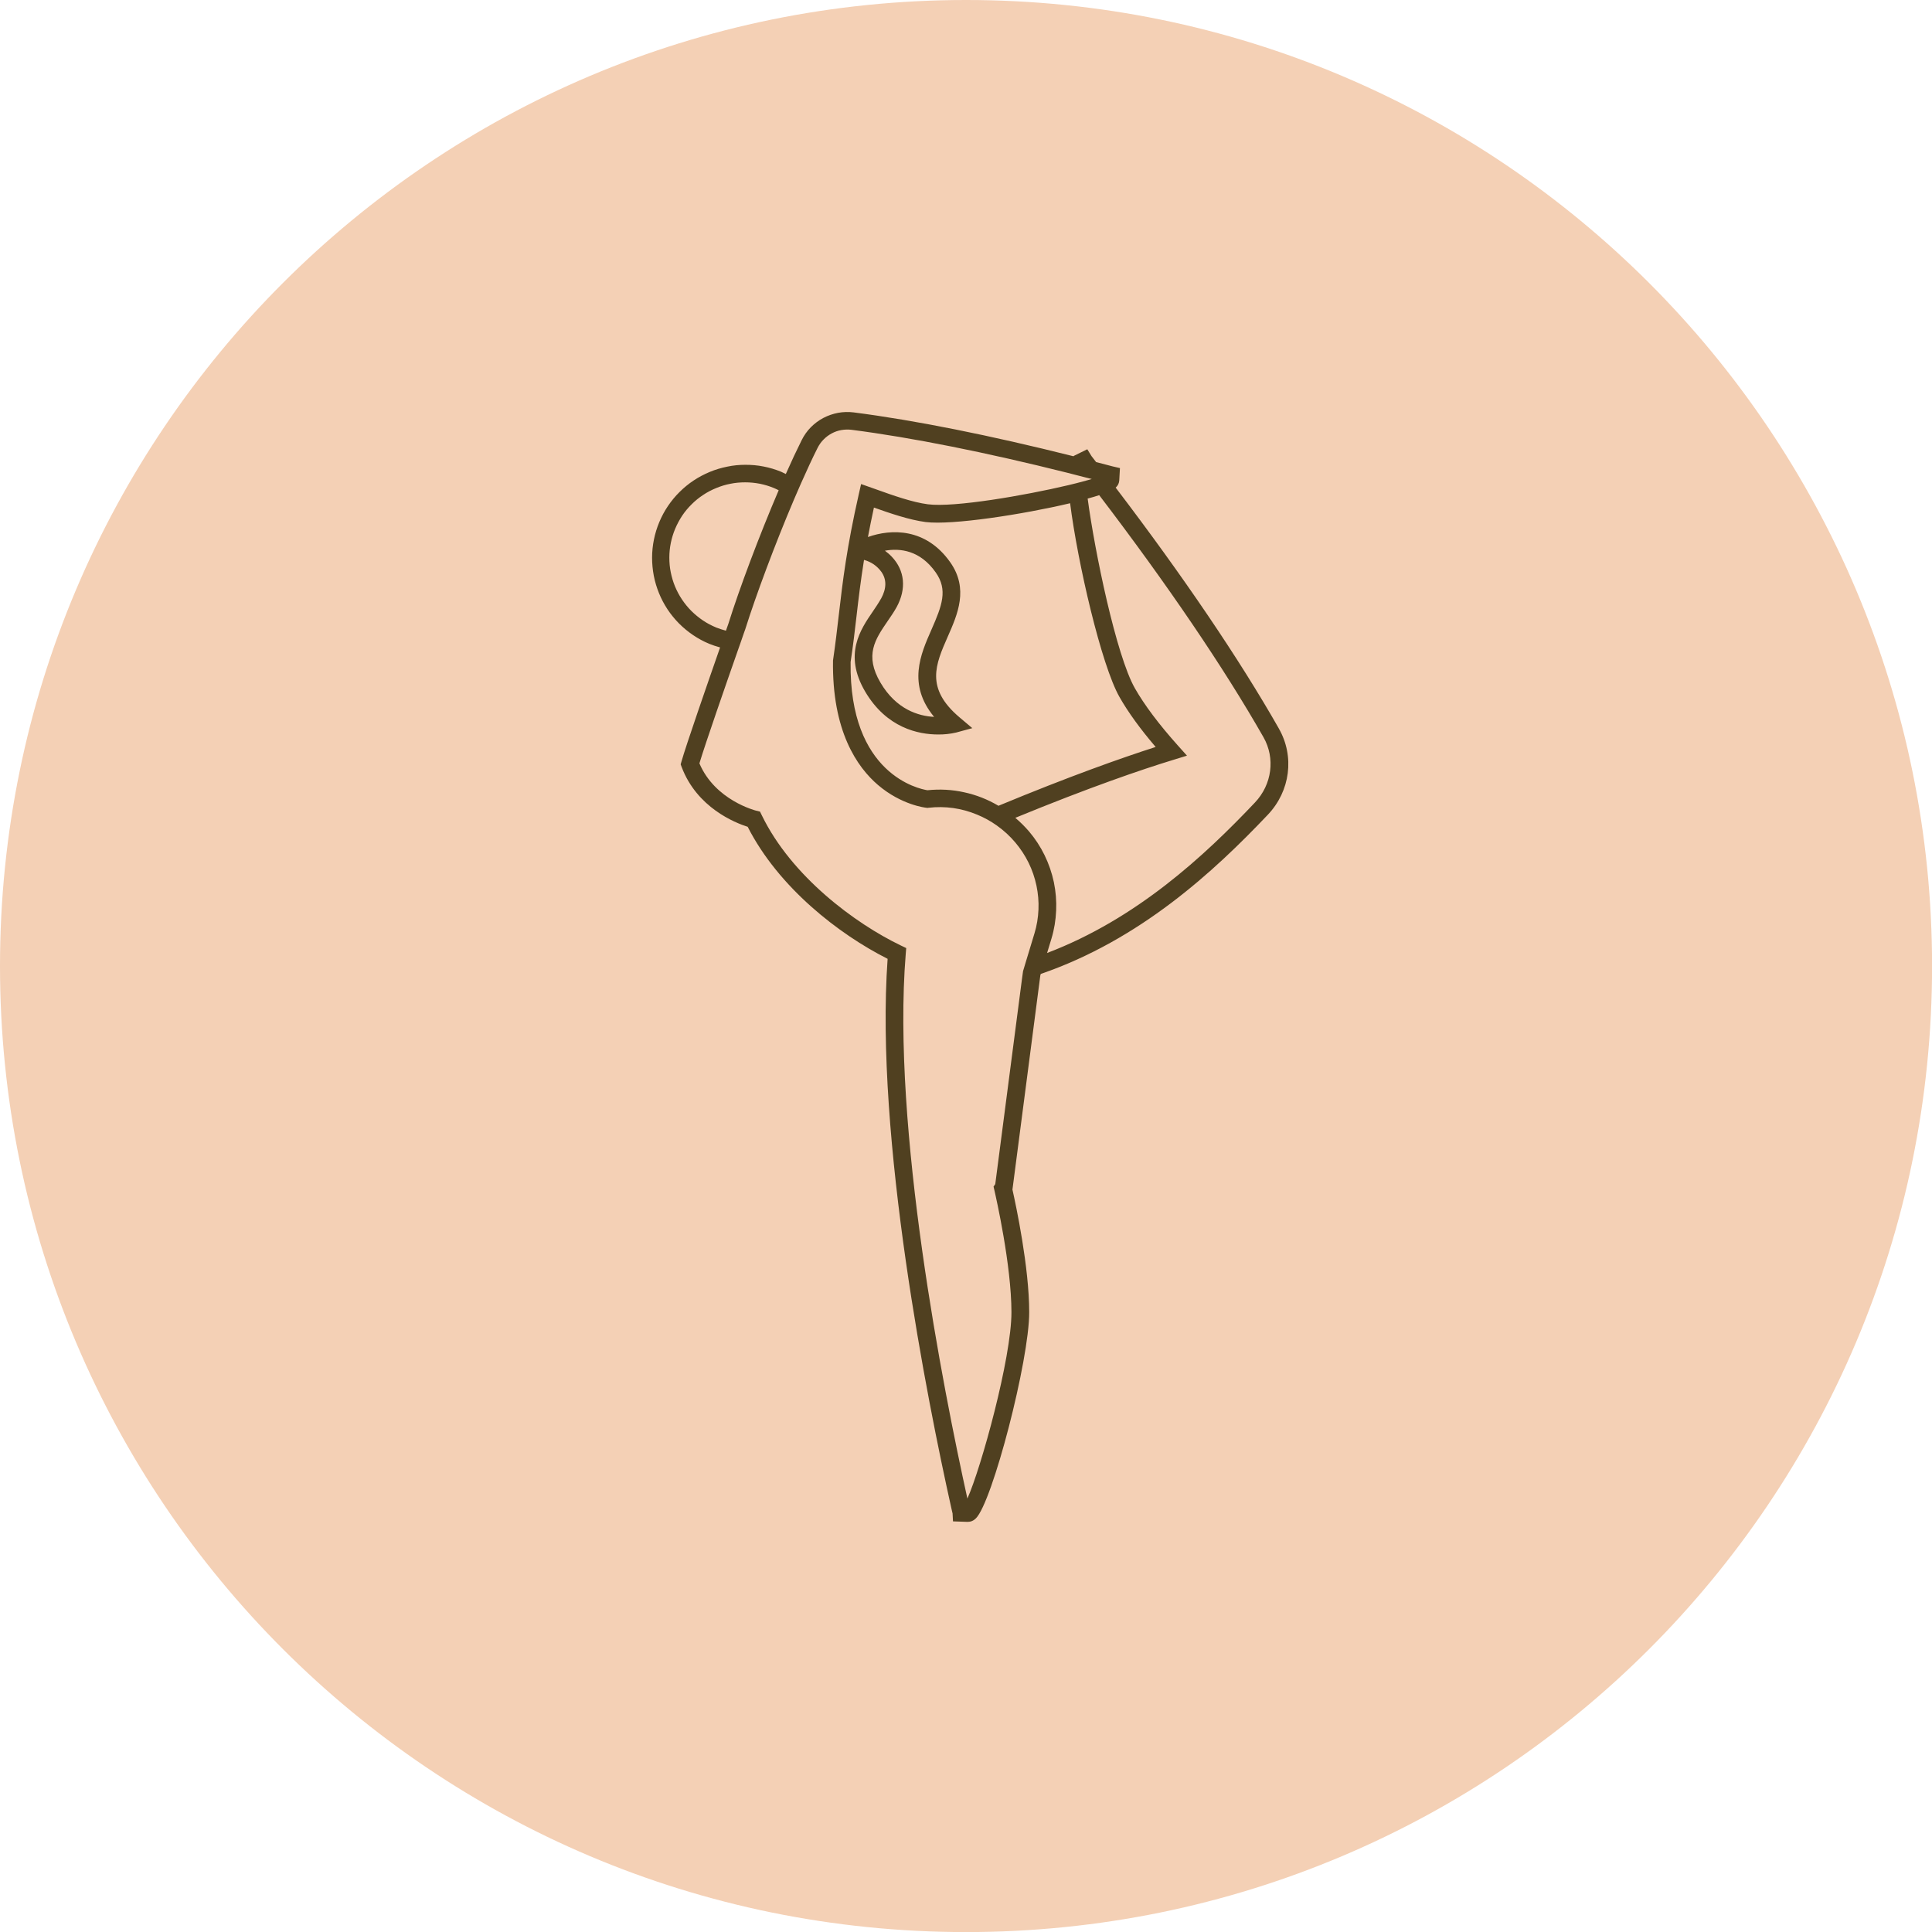 <svg xmlns="http://www.w3.org/2000/svg" xmlns:xlink="http://www.w3.org/1999/xlink" id="Camada_2" data-name="Camada 2" viewBox="0 0 271.01 271.01"><defs><style> .cls-1 { clip-path: url(#clippath-2); } .cls-2 { clip-path: url(#clippath-1); } .cls-3 { fill: #f4d0b5; } .cls-4 { fill: #504020; } .cls-5 { clip-path: url(#clippath); } .cls-6 { fill: none; } </style><clipPath id="clippath"><rect class="cls-6" width="271.01" height="271.01"></rect></clipPath><clipPath id="clippath-1"><path class="cls-6" d="m135.51,0C60.67,0,0,60.67,0,135.51s60.67,135.51,135.51,135.51,135.51-60.67,135.51-135.51S210.34,0,135.51,0"></path></clipPath><clipPath id="clippath-2"><rect class="cls-6" x="91.01" y="57.48" width="90.66" height="156"></rect></clipPath></defs><g id="Camada_1-2" data-name="Camada 1"><g class="cls-5"><g class="cls-2"><path class="cls-3" d="m0,0h271.01v271.01H0V0Z"></path></g></g><g class="cls-1"><path class="cls-4" d="m179.39,102.19c-5.54-9.74-13.42-21.36-22.89-33.79.3-.26.46-.58.5-.97l.1-1.77-1.04-.24c-.08-.02-.32-.08-.72-.19-.53-.14-1.05-.27-1.58-.41-.04-.05-.07-.09-.11-.14-.32-.42-.52-.67-.54-.7l-.59-.96-1.83.9s-.08.05-.12.08c-11.67-2.93-22.24-5.05-30.82-6.15-.73-.09-1.46-.07-2.19.06-.73.14-1.42.38-2.07.72s-1.24.79-1.76,1.31c-.52.53-.94,1.13-1.27,1.79-.7,1.4-1.46,3.02-2.23,4.76-.22-.11-.44-.22-.67-.32-.79-.32-1.61-.57-2.45-.73-.84-.17-1.69-.24-2.55-.24s-1.71.08-2.55.26c-.84.17-1.66.41-2.45.74-.79.33-1.55.73-2.26,1.2s-1.38,1.02-1.98,1.62c-.61.6-1.15,1.26-1.63,1.97-.48.71-.88,1.46-1.21,2.25-.33.79-.58,1.6-.75,2.44s-.26,1.69-.26,2.54c0,.85.08,1.7.24,2.54.16.84.41,1.66.73,2.45.32.79.72,1.54,1.19,2.26.47.71,1.02,1.38,1.61,1.98.6.6,1.26,1.15,1.97,1.63.71.48,1.46.89,2.25,1.22.51.2,1.02.38,1.55.52-1.71,4.9-4.78,13.74-5.42,16.01l-.11.39.14.38c2.15,5.69,7.47,7.81,9.26,8.38,4.35,8.54,12.8,15.07,19.63,18.52-1.8,25.11,5.61,62.11,8.92,76.97.12.55.19.83.19.81l.06,1.13,2.04.07c.46,0,.84-.16,1.16-.48,2.32-2.24,7.51-22.24,7.49-28.93,0-6.31-1.85-14.97-2.35-17.2l3.91-30.04.06-.21c13.9-4.78,24.24-14.3,31.86-22.34,3.15-3.32,3.77-8.18,1.54-12.08Zm-78.96-14.18c-.64-.27-1.26-.59-1.83-.98-.58-.39-1.11-.83-1.61-1.32-.49-.49-.93-1.03-1.32-1.61s-.71-1.19-.98-1.83c-.27-.65-.46-1.31-.6-1.99s-.2-1.37-.2-2.07.07-1.38.21-2.06.34-1.34.61-1.98.6-1.25.98-1.83c.39-.58.83-1.11,1.33-1.6.49-.49,1.03-.93,1.61-1.31.58-.39,1.2-.71,1.84-.97.65-.27,1.31-.47,1.99-.6.68-.14,1.38-.2,2.07-.2.7,0,1.39.07,2.07.2.68.14,1.35.34,1.99.61.22.09.43.2.64.3-2.74,6.4-5.54,13.87-7.06,18.74-.03.08-.15.43-.34.96-.48-.13-.95-.28-1.41-.46Zm44.67,42.95l-1.13,3.73-.43,1.43-.03.09-.17,1.24-3.73,28.65-.24.35.12.52c.24,1.05,2.38,10.48,2.39,17.09.01,6.43-4.27,21.9-6.18,26.15-3.39-15.36-10.63-51.96-8.65-76.38l.07-.84-.77-.37c-6.39-3.07-15.33-9.69-19.48-18.24l-.26-.53-.57-.14c-.06-.02-5.74-1.45-7.93-6.63.83-2.77,3.79-11.28,5.39-15.84.16-.45.3-.86.43-1.22.18-.52.32-.92.42-1.22l.19-.53c1.49-4.74,4.17-11.93,6.82-18.16.17-.4.34-.79.51-1.18.17-.4.34-.78.51-1.17.8-1.81,1.58-3.49,2.31-4.94.22-.43.49-.82.83-1.16.34-.35.72-.63,1.14-.86.43-.23.88-.39,1.35-.47s.95-.1,1.43-.04c8.43,1.08,18.84,3.16,30.33,6.04.41.1.83.21,1.24.32s.83.21,1.25.32c.33.08.6.15.89.22-.17.05-.36.1-.55.16-.1.03-.19.06-.3.08-.38.1-.79.21-1.23.33-.39.09-.8.2-1.22.3-6.13,1.45-16,3.15-19.68,2.68-2.19-.28-4.97-1.27-7.2-2.07l-2.18-.77-.31,1.36c-1.72,7.58-2.27,12.3-2.8,16.85-.24,2.05-.47,4.08-.83,6.54-.15,9.87,3.36,14.95,6.33,17.48,3.29,2.8,6.64,3.17,6.78,3.18l.14.02.13-.02c2.36-.27,4.64.05,6.83.96.98.4,1.9.91,2.76,1.52.97.69,1.85,1.49,2.62,2.41.73.87,1.35,1.81,1.85,2.83s.86,2.08,1.1,3.2c.23,1.11.33,2.23.28,3.37s-.23,2.24-.56,3.33Zm-14.07-30.4c-2.16-.11-5.3-1.02-7.52-4.8-2.27-3.86-.75-6.07,1-8.63.44-.64.89-1.29,1.26-1.96,1.4-2.56,1.16-5.13-.66-7.06-.3-.32-.63-.6-.98-.86,2.13-.38,4.94-.07,7.13,3.05,1.72,2.44.89,4.64-.6,8.02-1.53,3.47-3.39,7.69.37,12.24Zm-7.45-16.58c-.31.56-.7,1.14-1.12,1.76-1.76,2.56-4.16,6.06-1.1,11.27,3.01,5.11,7.47,6.02,10.24,6.02.84.01,1.68-.08,2.51-.27l2.28-.62-1.8-1.52c-4.83-4.09-3.35-7.43-1.65-11.3,1.39-3.15,2.97-6.72.36-10.44-3.41-4.85-8.29-4.71-11.55-3.55.24-1.29.52-2.64.84-4.13,2.26.8,4.96,1.73,7.26,2.03,3.7.46,13.59-1.06,20.26-2.64,1.05,8.31,4.37,22.7,6.93,27.19,1.21,2.13,2.91,4.47,5.07,7-4.86,1.56-12.14,4.14-22.05,8.25-1.5-.89-3.1-1.52-4.8-1.89-1.7-.38-3.42-.47-5.16-.29-1.16-.18-11.01-2.2-10.78-17.98.35-2.32.59-4.38.83-6.45.28-2.44.58-4.93,1.05-7.88,1.01.28,1.82.83,2.44,1.68.75,1.07.73,2.33-.05,3.76Zm52.46,28.59c-7.09,7.49-16.6,16.33-29.16,21.11l.61-2.01c.39-1.28.6-2.59.66-3.94.06-1.34-.05-2.67-.32-3.98-.28-1.31-.71-2.57-1.3-3.78-.59-1.21-1.32-2.32-2.19-3.35-.59-.68-1.23-1.32-1.92-1.9,10.4-4.27,17.7-6.77,22.23-8.15l1.85-.57-1.29-1.44c-2.64-2.95-4.67-5.65-6.02-8.02-2.61-4.59-5.63-19.16-6.62-26.6.59-.16,1.14-.32,1.62-.48,9.54,12.51,17.48,24.19,23.04,33.95,1.68,2.95,1.2,6.63-1.19,9.16Z"></path></g></g></svg>
